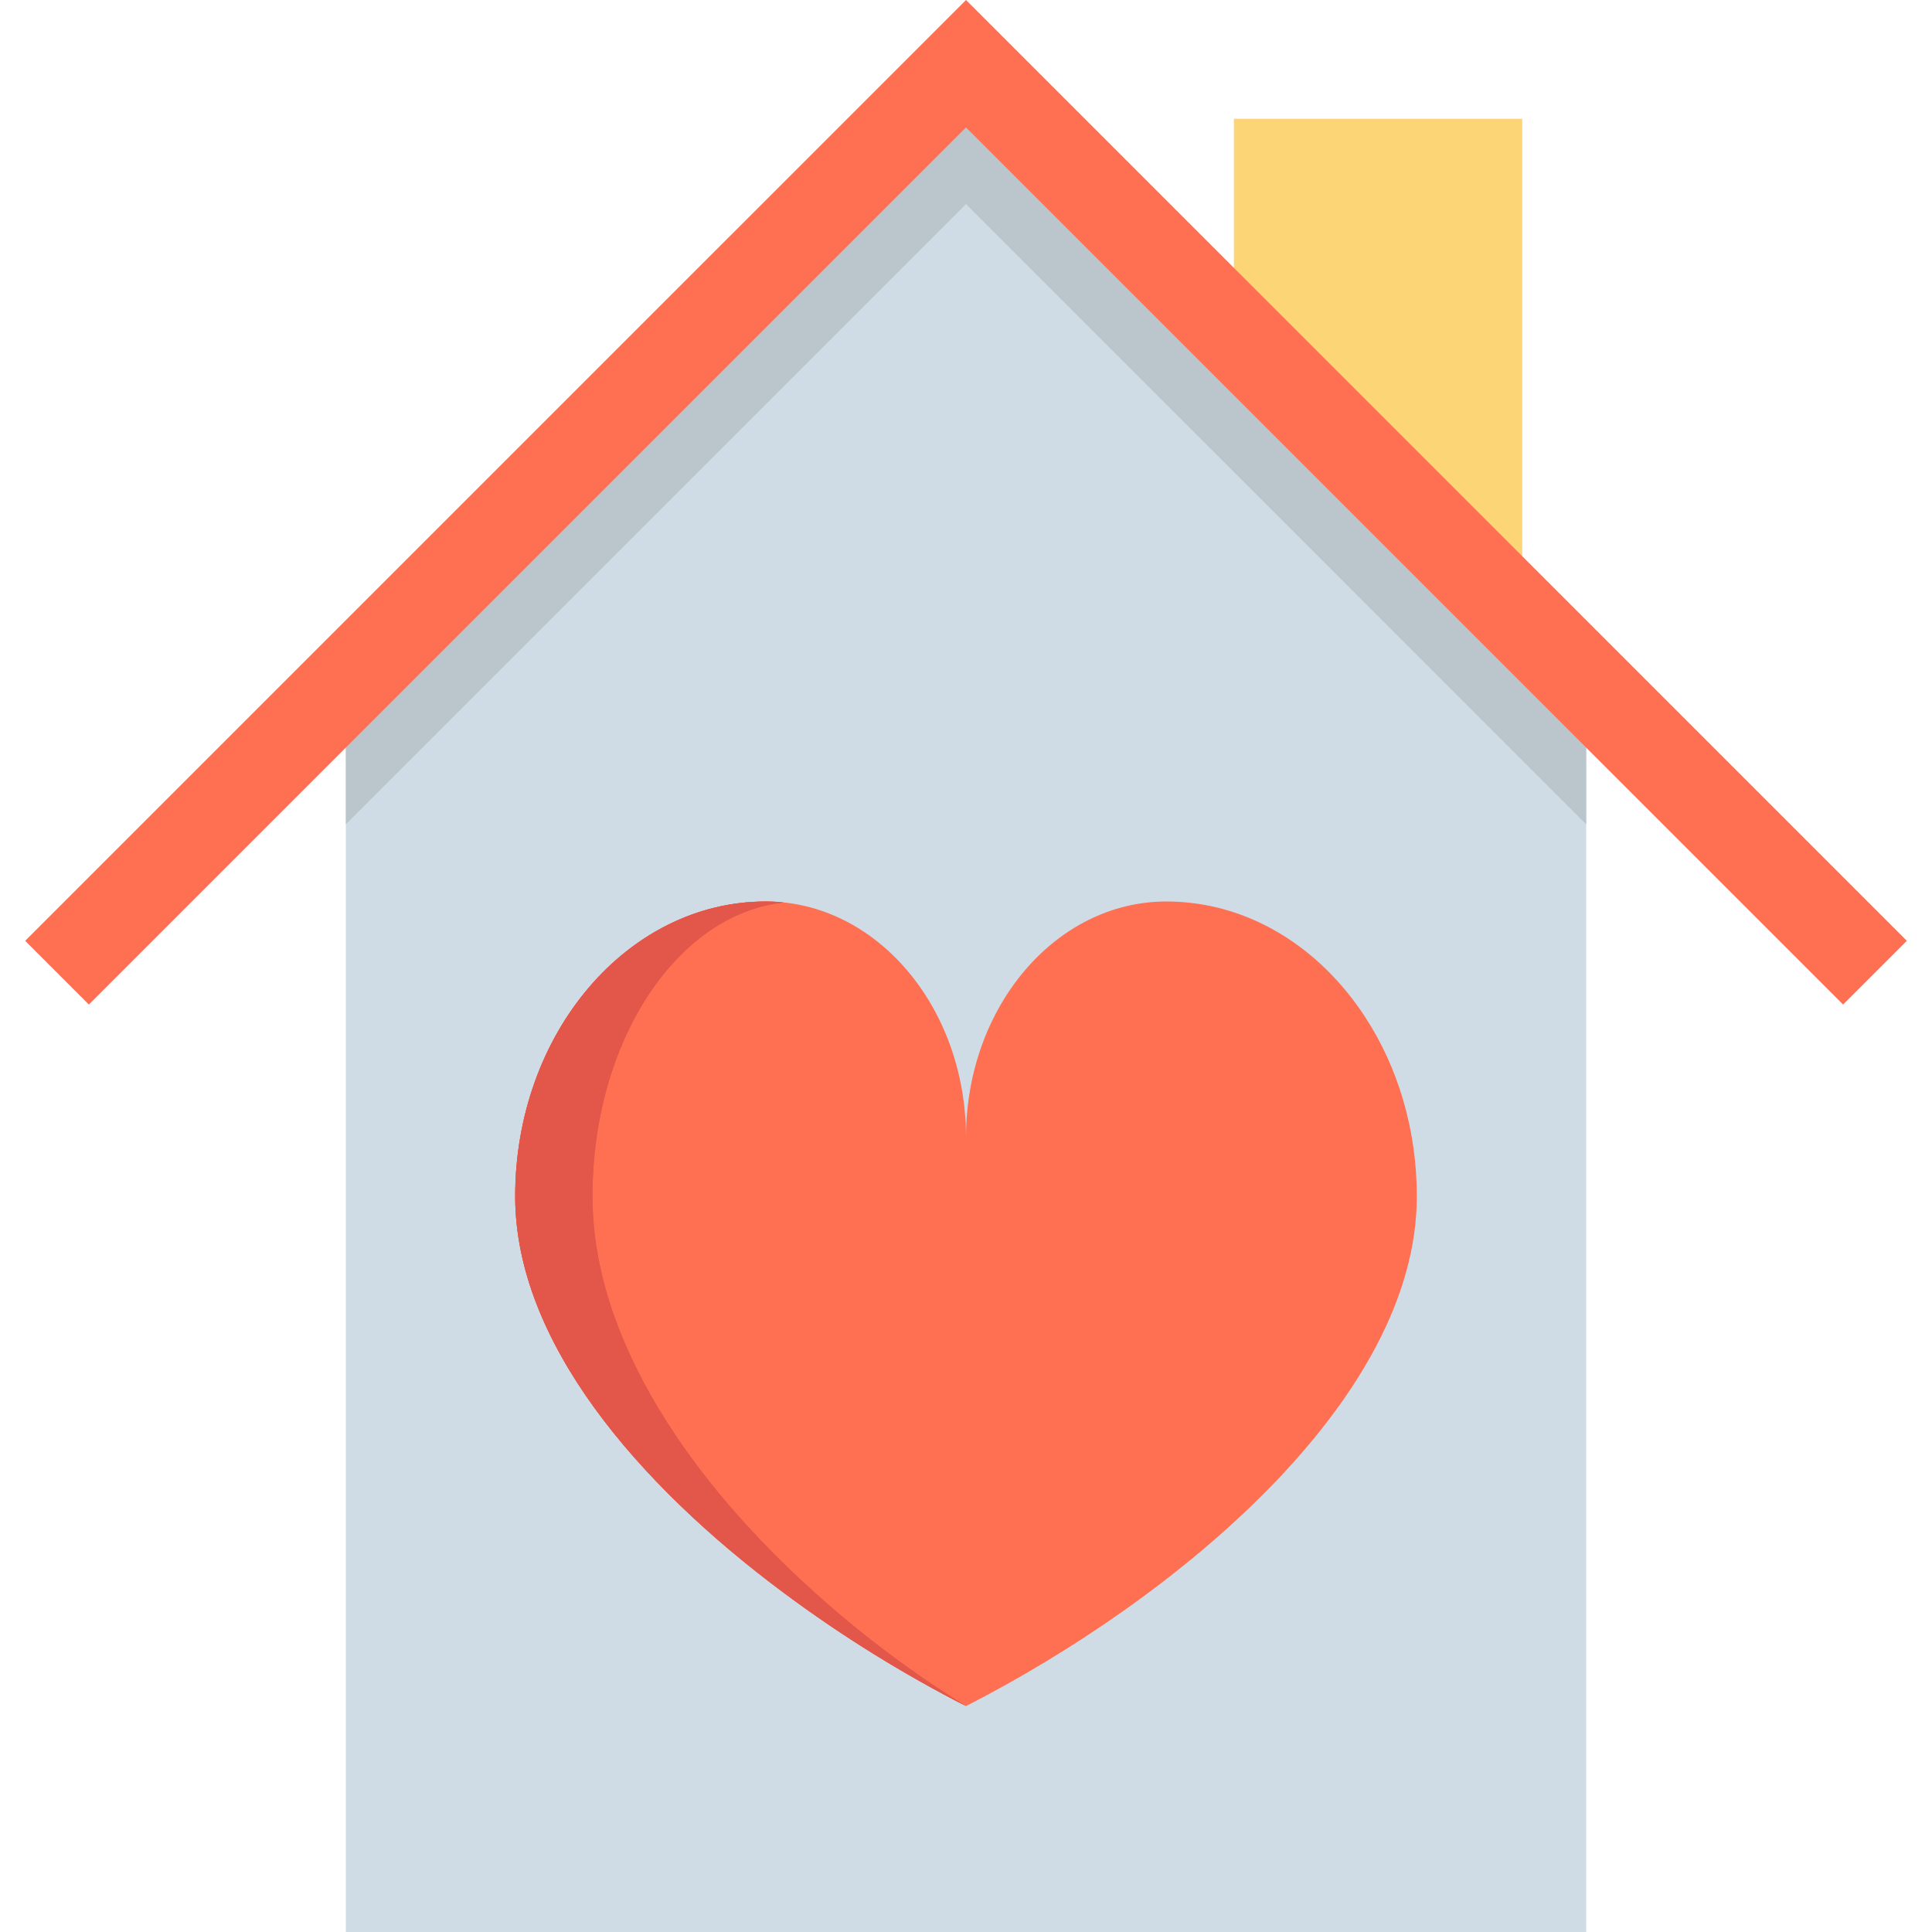 <?xml version="1.0" encoding="iso-8859-1"?>
<!-- Uploaded to: SVG Repo, www.svgrepo.com, Generator: SVG Repo Mixer Tools -->
<svg height="800px" width="800px" version="1.1" id="Layer_1" xmlns="http://www.w3.org/2000/svg" xmlns:xlink="http://www.w3.org/1999/xlink" 
	 viewBox="0 0 512 512" xml:space="preserve">
<polyline style="fill:#FCD577;" points="403.41,164.301 403.41,31.468 326.996,31.468 326.996,87.887 "/>
<polygon style="fill:#CFDCE5;" points="421.384,182.245 420.356,183.272 420.356,512 91.652,512 91.652,183.272 90.637,182.245 
	256.004,16.901 "/>
<polygon style="fill:#BAC6CC;" points="420.356,184.657 420.356,218.442 256.004,54.078 91.652,218.43 91.652,184.645 
	256.004,20.305 "/>
<g>
	<polygon style="fill:#FF6F52;" points="488.44,266.218 256.001,33.778 23.561,266.218 6.67,249.329 256.001,0 505.33,249.329 	"/>
	<path style="fill:#FF6F52;" d="M207.641,422.066c-38.722-28.808-71.111-66.613-71.111-105.015
		c0-43.158,29.724-78.148,66.377-78.148c29.319,0,53.094,27.997,53.094,62.519c0-34.522,23.775-62.519,53.094-62.519
		c21.43,0,40.471,11.941,52.603,30.492c8.657,13.199,13.774,29.724,13.774,47.656c0,53.947-63.947,106.699-119.471,135.08
		C239.987,443.964,223.291,433.751,207.641,422.066z"/>
</g>
<path id="SVGCleanerId_0" style="fill:#E25749;" d="M215.935,422.07c12.97,11.68,26.799,21.891,40.067,30.059
	c-16.015-8.169-32.71-18.379-48.355-30.059c-38.729-28.817-71.117-66.615-71.117-105.022c0-43.16,29.725-78.14,66.376-78.14
	c1.588,0,3.177,0.084,4.729,0.251c-28.328,3.165-50.624,36.831-50.624,77.889C157.011,355.456,183.857,393.254,215.935,422.07z"/>
<g>
	<path id="SVGCleanerId_0_1_" style="fill:#E25749;" d="M215.935,422.07c12.97,11.68,26.799,21.891,40.067,30.059
		c-16.015-8.169-32.71-18.379-48.355-30.059c-38.729-28.817-71.117-66.615-71.117-105.022c0-43.16,29.725-78.14,66.376-78.14
		c1.588,0,3.177,0.084,4.729,0.251c-28.328,3.165-50.624,36.831-50.624,77.889C157.011,355.456,183.857,393.254,215.935,422.07z"/>
</g>
</svg>